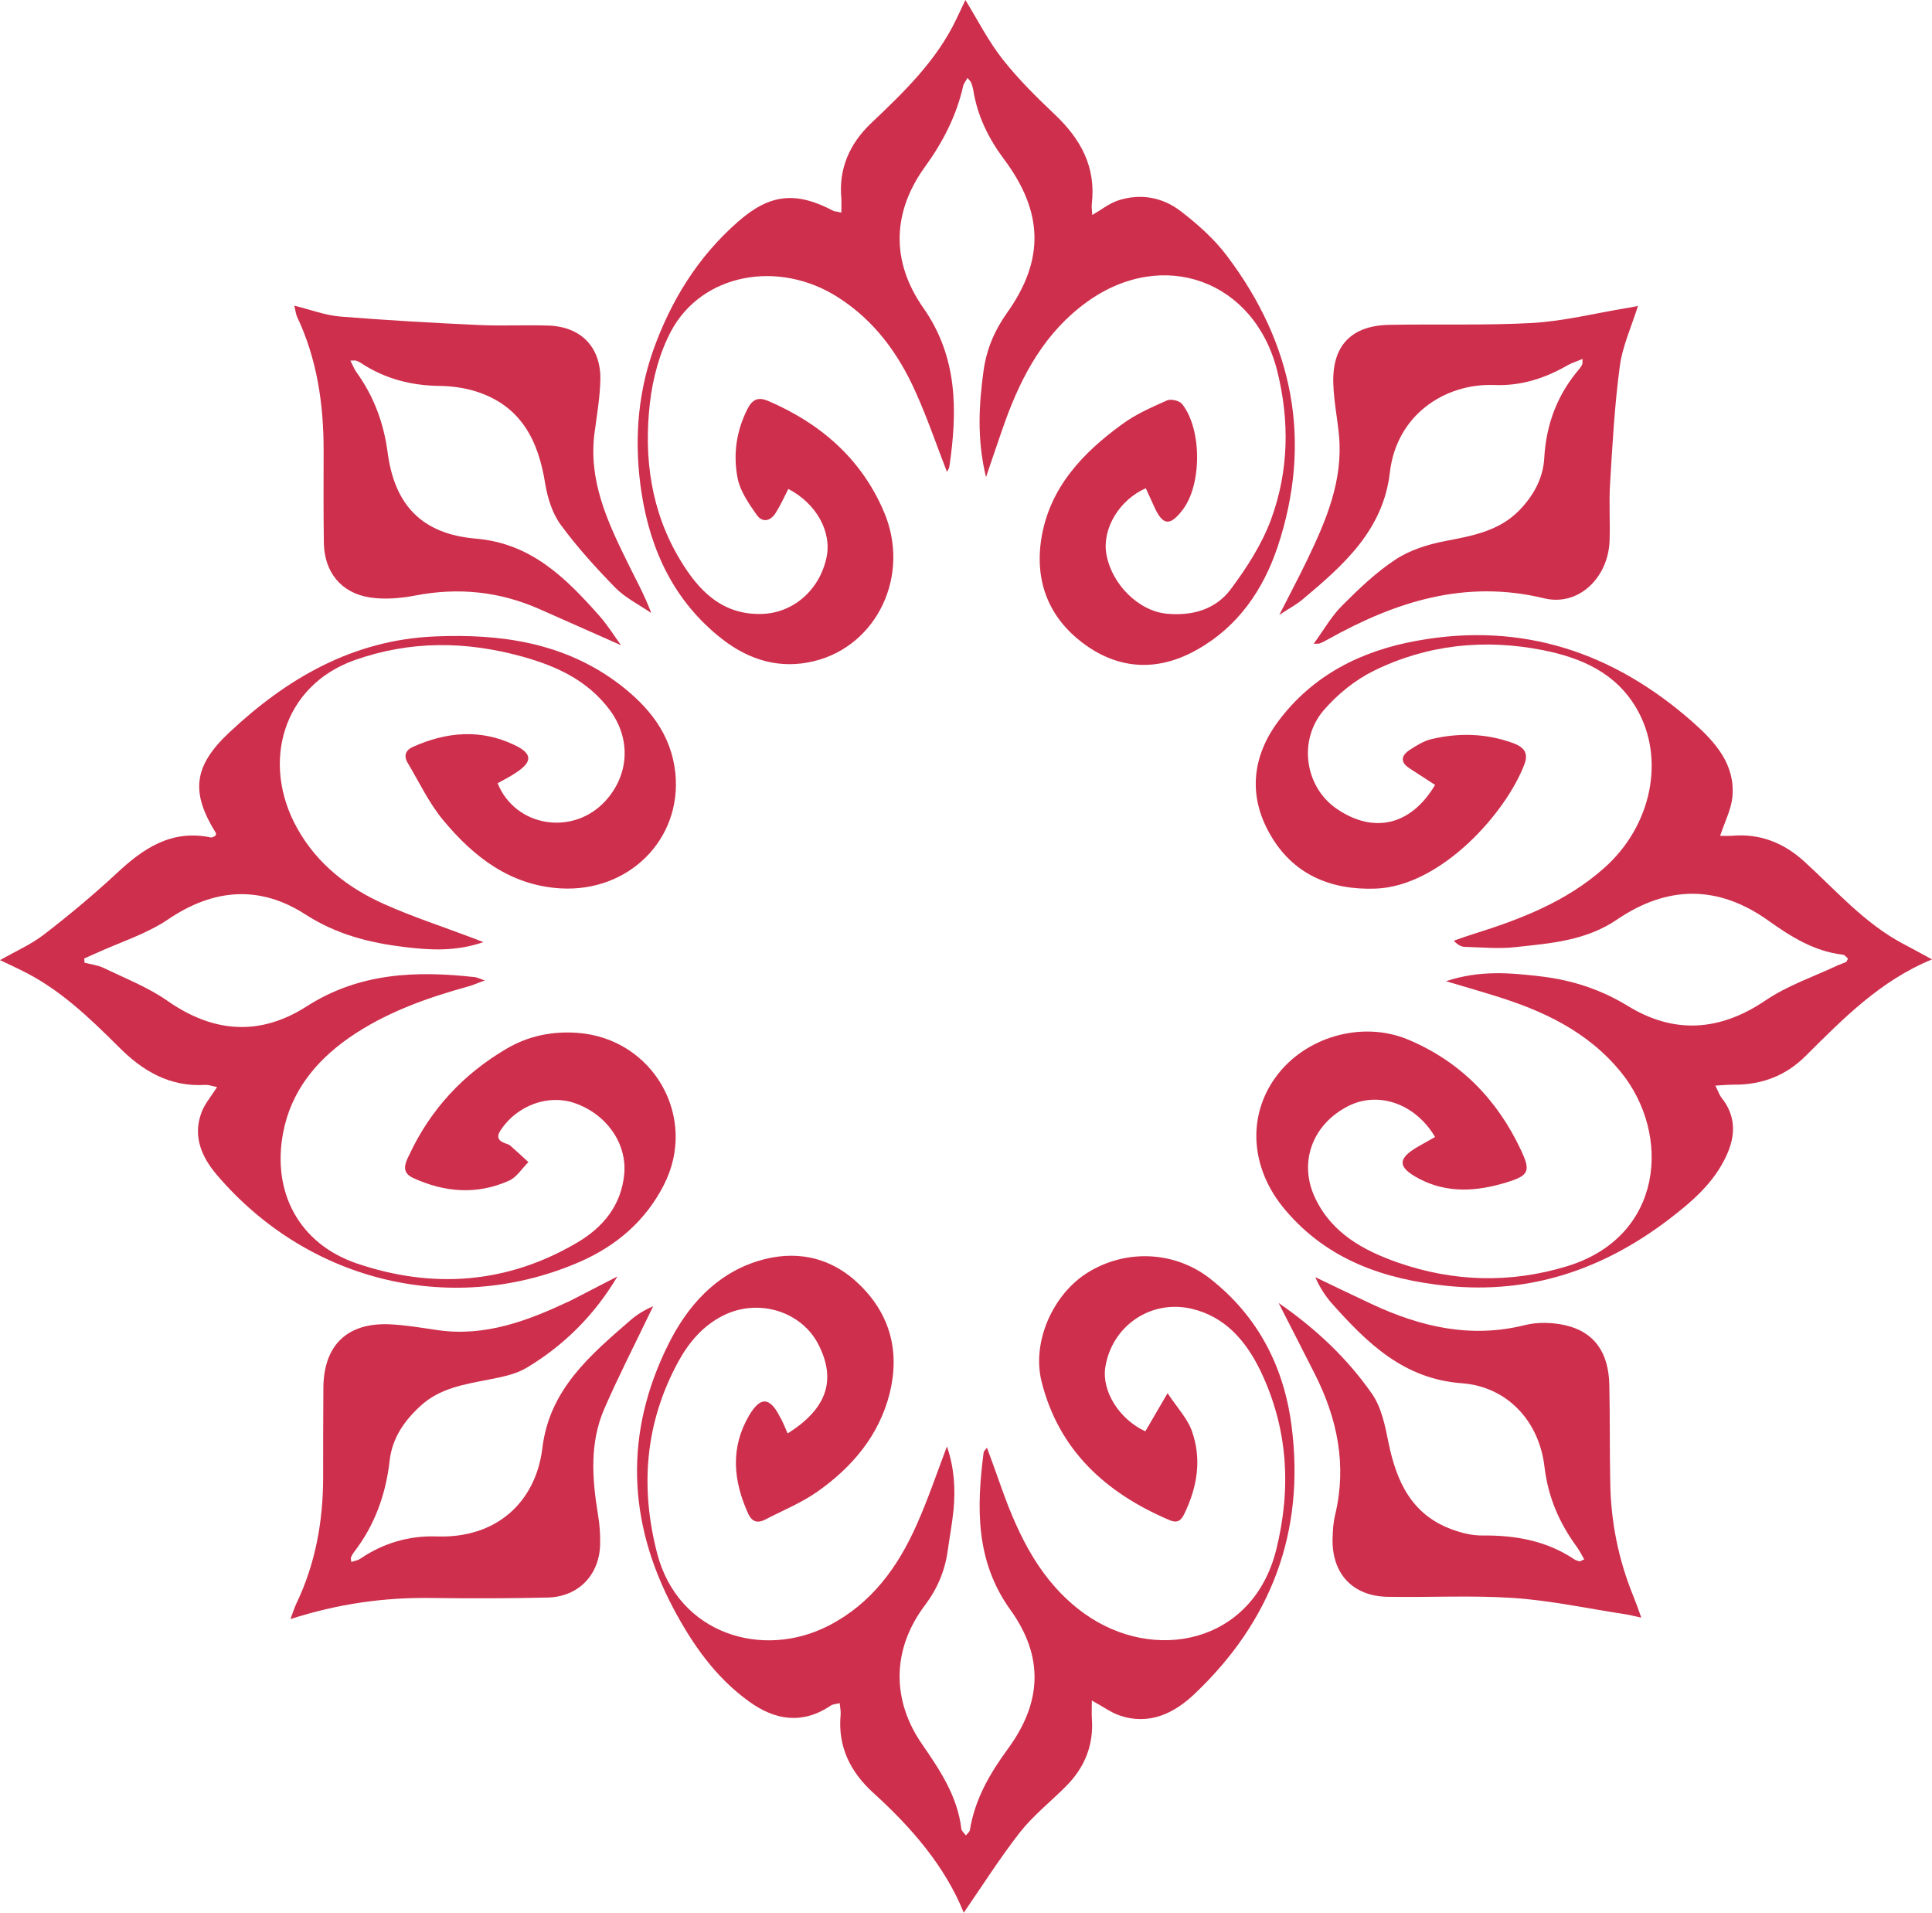 <?xml version="1.0" encoding="UTF-8" standalone="no"?><svg xmlns="http://www.w3.org/2000/svg" xmlns:xlink="http://www.w3.org/1999/xlink" fill="#000000" height="807.8" preserveAspectRatio="xMidYMid meet" version="1" viewBox="0.0 0.0 816.1 807.8" width="816.1" zoomAndPan="magnify"><g id="change1_1"><path d="M0,405.5c6.9-3.9,13.3-6.7,18.7-10.9c10.5-8.1,20.7-16.6,30.4-25.6c11.4-10.7,23.3-18.8,40-15.3 c0.6,0.1,1.4-0.5,1.9-0.7c0.2-0.6,0.3-0.9,0.3-1c-10.8-17.3-9.7-28.3,5.5-42.6c24.4-22.9,52.2-39.1,86.8-40.6 c28-1.2,54.7,2.6,77.8,20c12.6,9.6,22.2,21.2,23.9,37.9c2.7,27.8-19.7,50.2-48.6,48.5c-21.2-1.3-36.6-13.3-49.4-28.7 c-6.1-7.3-10.3-16.3-15.2-24.5c-1.7-3-0.6-5.3,2.4-6.6c14.1-6.3,28.5-7.6,42.7-0.8c7.9,3.7,7.8,7.2,0.5,11.9c-2.4,1.6-5,2.9-7.5,4.3 c7.5,18.6,32,22.4,45.6,7.4c10-11,10.8-26.2,1.8-38.3c-9.3-12.5-22.5-18.6-37-22.6c-23.8-6.6-47.3-6.8-70.8,1.5 c-30.2,10.7-39.9,43.3-24.1,71.3c8.4,14.9,21.4,25,36.7,31.8c11.9,5.3,24.4,9.4,36.6,14c1.3,0.5,2.7,1,5.2,2 c-11.7,4-22.3,3.4-33.1,2.1c-15-1.8-28.9-5.3-42.1-13.8c-19.2-12.4-38.7-11-58,2.1c-9.2,6.2-20.4,9.7-30.7,14.4 c-1.6,0.7-3.1,1.4-4.7,2.1c0,0.6,0.1,1.2,0.1,1.8c2.7,0.7,5.6,1,8.1,2.2c9.1,4.4,18.6,8.1,26.8,13.8c19.5,13.7,39.2,15.1,59,2.4 c22.2-14.2,46.2-15.1,71.1-12.3c0.8,0.1,1.5,0.5,4.1,1.4c-3.4,1.2-5.3,2.1-7.3,2.6c-17.7,4.9-35,11.1-50.2,21.7 c-14.1,9.9-24.4,22.7-27.7,40c-4.8,25.2,6.8,46.9,31.1,55.2c32.1,10.9,63.6,8.6,93.1-8.8c10.9-6.4,18.7-15.7,19.9-29.1 c1.1-12.8-7.4-25.1-20.9-29.8c-11.1-3.9-24.2,0.9-31.1,11.1c-2,2.8-1.6,4.6,1.5,5.8c0.8,0.3,1.7,0.5,2.3,1c2.6,2.3,5.1,4.6,7.7,7 c-2.7,2.7-5,6.5-8.3,7.9c-13.5,6-27.1,4.9-40.4-1.2c-5.2-2.4-3.3-6.3-1.7-9.6c9-19.3,22.8-34.2,41.2-45c9.2-5.4,19.1-7.4,29.7-6.7 c32.2,2.2,51.4,35.7,36.7,64.3c-7.7,15.1-20,25.6-35.2,32.3c-52.5,23-114,9.8-153.6-36.6c-6.3-7.4-10.3-16.2-6.5-26.3 c1.3-3.6,4-6.7,6.6-10.8c-1.8-0.3-3.4-1-5.1-0.9c-14.9,0.9-26.4-5.9-36.4-16c-12.6-12.5-25.3-24.8-41.6-32.6 C6,408.3,3.4,407.1,0,405.5z" fill="#ce2f4c"/></g><g id="change1_2"><path d="M606.2,331.5c-3.8-2.5-7.3-4.7-10.8-7c-4.2-2.7-3.4-5.5,0.1-7.8c2.8-1.8,5.8-3.7,9-4.5 c11.7-2.8,23.4-2.5,34.8,1.7c4,1.5,6.5,3.8,4.7,8.7c-7.7,20.6-35.3,51.7-62.9,52.7c-19.2,0.7-35.1-6.1-44.7-23.1 c-9.2-16.1-7.5-32.7,3.5-47.5c14.6-19.6,35.2-29.9,58.7-34.1c44.6-8.1,83.3,5,116.8,34.7c9.3,8.3,17.6,17.6,16.4,31.2 c-0.5,5.3-3.2,10.5-5.2,16.5c1.3,0,3,0.1,4.8,0c11.9-1.1,22,2.9,30.7,10.8c13.4,12.2,25.3,26,41.6,34.7c3.8,2,7.7,4.1,12.4,6.7 c-21.9,9-37.5,25-53.4,40.8c-8.3,8.3-18.5,12.2-30.3,12.1c-2.3,0-4.5,0.2-7.8,0.4c1.1,2.2,1.6,3.8,2.5,5c6.3,7.8,6.1,16.2,2.1,24.7 c-5.3,11.5-14.6,19.4-24.4,26.9c-27.6,21-58.4,31.5-93.3,28c-26.6-2.7-50.7-10.9-68.6-32.1c-14.7-17.3-16.2-39.3-4.1-56 c12.2-16.9,36.3-24.2,56.1-15.9c21.9,9.2,37.6,25.3,47.6,46.7c4.2,8.9,3.3,10.7-6.2,13.6c-12.4,3.8-25,4.7-36.9-1.6 c-9.3-4.9-9.1-8.6-0.1-13.7c2.3-1.3,4.6-2.6,6.9-3.9c-8.4-14.2-24.2-19.6-37-12.9c-15,7.8-20.7,23.8-13.7,38.6 c7,14.9,20.4,22.2,34.9,27.3c23.5,8.2,47.5,8.9,71.5,1.6c41-12.5,44.1-55.8,22.8-82c-14.1-17.3-33.2-26.1-53.8-32.4 c-6.1-1.9-12.3-3.7-20.1-6c14.5-4.8,27.4-3.5,40.3-2c13.2,1.6,25.1,5.5,36.6,12.5c19.4,11.9,38.8,10.7,58.1-2.4 c9.3-6.3,20.3-10,30.5-14.8c1.1-0.5,2.4-0.9,3.5-1.4c0.3-0.1,0.4-0.7,0.8-1.5c-0.7-0.5-1.4-1.6-2.2-1.6c-12-1.4-21.9-7.6-31.3-14.3 c-21.4-15.3-42.8-15-64.1-0.5c-13.1,8.9-28,10-42.8,11.6c-7,0.8-14.2,0.1-21.4-0.1c-1.5,0-3-0.8-4.7-2.6c2.8-1,5.6-2,8.5-2.9 c19.8-6.2,39-13.6,54.9-27.7c20.2-17.8,26.1-46.3,13.8-67.5c-8.8-15.1-23.4-21.4-39.5-24.6c-24.7-4.9-48.9-2.4-71.5,8.7 c-7.9,3.9-15.3,9.9-21.1,16.6c-11.1,12.9-7.9,32.7,5.6,41.8C580.5,352.3,596.1,348.5,606.2,331.5z" fill="#ce2f4c"/></g><g id="change1_3"><path d="M355.4,89.8c0-2.3,0.1-4.1,0-5.9c-1.2-12.7,3.5-23.2,12.5-31.8c13.9-13.2,27.8-26.5,36.2-44.3 c1.2-2.6,2.5-5.3,3.7-7.8c5.2,8.5,9.7,17.4,15.7,25c6.6,8.4,14.3,16,22.1,23.4c10.9,10.3,17.4,22.1,15.6,37.6 c-0.2,1.4,0.1,2.9,0.2,4.8c3.8-2.2,6.9-4.7,10.5-6c9.6-3.3,19.1-1.6,27,4.5c7.1,5.5,14.1,11.7,19.4,18.8 c28,37.1,36.2,78.2,21.4,122.8c-6.1,18.2-16.7,33.7-33.9,43.4c-16.3,9.3-32.9,8.8-48.1-2.5c-14.8-11-20.7-26.4-17.8-44.5 c3.5-21.4,17.4-36,34.2-48.2c5.7-4.2,12.4-7.1,18.9-10c1.6-0.7,5.2,0.1,6.3,1.5c8.5,10.6,8.4,34.3,0.2,44.8 c-5.3,6.9-8.3,6.6-11.9-1.3c-1.2-2.6-2.4-5.2-3.6-7.9c-11.3,5-18.4,17.1-16.7,27.6c2.2,13,13.7,24.3,25.6,25.4 c10.8,1,20.7-1.8,27.1-10.5c6.7-9,13-18.8,16.9-29.3c7.5-20.4,7.9-41.6,2.6-62.8c-9.6-38.1-48.1-52.2-80.2-29.2 c-17.7,12.7-27.6,30.8-34.8,50.8c-2.6,7.3-5,14.6-8,23.3c-3.9-16-3-30.6-1-45.2c1.3-9,4.6-16.7,9.9-24.2c16-22.5,15.3-42.7-1.4-65 c-6.5-8.7-11.2-18.3-12.9-29.2c-0.2-1-0.5-2.1-0.9-3c-0.2-0.5-0.7-1-1.5-2c-0.7,1.3-1.5,2.2-1.8,3.2c-2.8,12.6-8.5,23.7-16,34.1 c-14,19.2-14.7,40.1-0.9,59.8c14.6,20.8,14.5,43.6,11,67.2c-0.1,0.6-0.5,1.1-1,2.1c-4.5-11.6-8.4-23.1-13.4-34.1 c-7.2-16-17.3-29.8-32.4-39.5c-25.1-16.2-57.6-10.3-70.7,14.1c-4.9,9.2-7.8,20.1-9,30.6c-2.6,23,0.5,45.6,12.7,65.9 c7.7,12.9,17.6,23.4,34.4,23c13.4-0.3,24.5-10,27.5-23.7c2.4-10.9-4.2-22.9-16.1-29.1c-1.7,3.3-3.2,6.7-5.2,9.9 c-2.2,3.7-5.7,4.6-8.2,1c-3.3-4.7-6.9-9.9-8-15.3c-2-10-0.6-20.1,4.2-29.5c2.1-4,4.5-5,8.6-3.3c22.2,9.5,39.5,24.5,49,46.9 c11.4,26.7-2.9,56.5-29.4,63c-14.5,3.6-27.6-0.4-39.1-9.4c-20-15.7-30.1-37.1-33.9-61.6c-3.1-20.2-2-40.4,4.8-59.9 c7.5-21.2,19-39.9,36.1-54.8c13.4-11.7,24.4-12.8,40.4-4.3C353.1,89.3,353.9,89.4,355.4,89.8z" fill="#ce2f4c"/></g><g id="change1_4"><path d="M332.7,605.4c17.3-10.8,20.3-23.2,13.1-37.4c-7.1-14.1-25.3-19.9-40.3-12.4c-8.6,4.3-14.6,11.4-19.1,19.7 c-13.9,25.7-16.1,52.7-8.8,80.8c8.9,34.1,44.6,44.9,72.6,30.4c18-9.3,29.1-24.7,37-42.5c4.7-10.5,8.4-21.5,12.8-33.1 c3.1,9,3.6,17.8,2.8,26.7c-0.6,5.9-1.7,11.7-2.5,17.5c-1.2,8.5-4.4,16-9.7,23c-13.8,18.4-14.1,39.9-1,58.7c7.6,11,14.9,22,16.5,35.7 c0.1,0.8,1.1,1.6,1.9,2.7c0.8-1,1.6-1.6,1.7-2.3c2.1-13.1,8.5-24,16.2-34.5c14.3-19.6,15-38.9,0.9-58.5 c-14.8-20.6-14.3-43.2-11.3-66.5c0.1-0.5,0.6-0.9,1.4-2c2.2,6,4.2,11.4,6.1,16.9c7.3,20.5,16.6,39.8,34.8,53 c29.6,21.4,71.4,12.9,81.3-26.8c6.4-25.8,5-51-6.5-75.2c-6.1-12.7-14.8-23.2-29.4-26.6c-17.2-3.9-33.5,7.3-36.3,24.7 c-1.6,10,5.8,22,16.9,27.1c2.7-4.6,5.4-9.2,9.4-16.1c4.2,6.3,8.3,10.6,10.2,15.8c4.3,11.9,2.4,23.6-3,34.9c-1.3,2.7-2.7,4.5-6.4,2.9 c-26.8-11.4-46.7-29.4-54-58.4c-4.3-16.9,4.9-37.1,19.4-46.1c16.2-10.1,36.8-9.1,51.6,2.4c20.4,15.9,31.4,37.4,34.6,62.5 c5.7,44.5-8.6,82.3-41,113c-8.6,8.2-19.2,13.4-31.7,9.1c-3.7-1.3-6.9-3.7-11.7-6.3c0,3.1-0.1,5.3,0,7.4c0.9,11.5-3.1,21.1-11.2,29.1 c-6.4,6.4-13.6,12.1-19.2,19.2c-8.5,10.9-15.9,22.6-23.7,33.9c-7.9-19.6-22-35.9-38.2-50.6c-9.7-8.8-15.1-19.6-13.8-33.1 c0.1-1.4-0.2-2.8-0.4-4.8c-1.5,0.4-2.8,0.4-3.7,1c-12,8.1-23.6,6.3-34.6-1.7c-14.2-10.2-24-24.3-32-39.4 c-19.4-36.7-20.7-74.2-2-111.6c8-16,19.8-29.3,37.4-34.9c15.7-5,30.8-2.1,42.9,9.5c13.3,12.7,17.5,28.5,13.1,46.3 c-4.5,17.8-15.8,31.1-30.4,41.4c-6.8,4.8-14.7,8-22.2,11.9c-3.1,1.6-5.5,1-7.1-2.4c-6.4-14-7.7-28,0.4-41.7 c4.7-7.9,8.6-7.7,12.8,0.4C330.6,600.3,331.5,602.6,332.7,605.4z" fill="#ce2f4c"/></g><g id="change1_5"><path d="M260.8,539.1c-9.6,16.2-22.5,29.1-38.4,38.6c-4.7,2.8-10.6,3.9-16.2,5c-10.2,2-20.4,3.6-28.5,11 c-6.9,6.3-12,13.6-13.1,23.1c-1.6,14.3-6.3,27.4-15.2,38.9c-0.5,0.7-0.9,1.4-1.2,2.2c-0.1,0.3,0.1,0.8,0.2,1.8 c1.4-0.5,2.8-0.7,3.8-1.4c9.7-6.6,20.7-9.8,32.3-9.4c25.1,0.9,41.8-14.4,44.6-37.3c3-24.9,20.3-39.3,37.3-54.1 c2.7-2.3,5.7-4.2,9.5-5.8c-0.6,1.3-1.3,2.6-1.9,3.9c-6.3,13.1-12.9,26-18.7,39.3c-6.3,14.5-5.2,29.6-2.7,44.8 c0.7,4.1,1,8.4,0.9,12.6c-0.3,12.8-9.1,22-21.9,22.4c-16.4,0.4-32.9,0.4-49.3,0.2c-19.9-0.3-39.4,2.4-59.6,8.9 c1.1-3,1.7-4.9,2.5-6.6c8-16.7,11.2-34.3,11.3-52.7c0-12.9,0-25.7,0.1-38.6c0.2-17.7,10-27.3,27.8-26.6c6.9,0.3,13.8,1.5,20.7,2.5 c20,2.8,37.8-4,55.3-12.2C247.4,546.1,254.1,542.5,260.8,539.1z" fill="#ce2f4c"/></g><g id="change1_6"><path d="M540.1,550.3c15.8,10.9,29,23.4,39.4,38.3c4,5.7,5.6,13.5,7,20.6c3.4,16.6,9.8,30.6,27,36.8 c4.1,1.5,8.6,2.6,12.9,2.5c13.8-0.1,26.8,2.2,38.5,10c0.7,0.5,1.5,0.7,2.3,0.9c0.3,0.1,0.7-0.3,2-0.8c-1-1.8-1.9-3.5-3-5.1 c-7.5-10.2-12.3-21.2-13.8-34.1c-2.3-19.4-15.9-33.8-34.9-35.2c-24.6-1.8-40-17-54.9-33.7c-2.8-3.2-5.2-6.9-7-11.1 c7.9,3.8,15.8,7.6,23.7,11.3c20.7,9.7,42,14.7,65,8.9c5.3-1.3,11.5-1.1,16.9,0.1c12.2,2.8,18.3,11.4,18.6,25.2 c0.3,13.9,0.1,27.8,0.4,41.7c0.3,16.4,3.5,32.2,9.7,47.4c1.1,2.7,2.1,5.5,3.4,9.2c-2.5-0.5-4.2-1-5.9-1.3c-16-2.4-31.9-5.9-48-7 c-17.6-1.2-35.4-0.2-53.1-0.5c-14.9-0.2-23.8-9.8-23.4-24.7c0.1-3.4,0.3-6.8,1.1-10c5-21,0.9-40.6-8.6-59.4 C550.6,570.8,545.6,561.1,540.1,550.3z" fill="#ce2f4c"/></g><g id="change1_7"><path d="M691.9,129.2c-2.8,8.9-6.6,17.1-7.7,25.7c-2.2,16.4-3.1,33-4.1,49.6c-0.5,8,0.1,16-0.2,24 c-0.6,15.5-13.1,27.7-27.6,24.2c-33.4-8.1-62.8,1.4-91.3,17.3c-1.1,0.6-2.2,1.2-3.4,1.7c-0.3,0.2-0.8,0.1-2.7,0.2 c4.4-6,7.6-11.8,12.2-16.3c7-7,14.2-13.9,22.4-19.3c6.1-4,13.7-6.4,21-7.8c11.5-2.2,22.8-4.2,31.4-13.1c5.9-6.1,9.9-13.4,10.4-21.8 c0.8-14.5,5.6-27.1,15-38c0.4-0.5,0.7-1,1-1.6c0.2-0.3,0.1-0.8,0.2-2.4c-2.4,1-4.4,1.6-6.2,2.6c-9.7,5.6-19.9,8.9-31.3,8.4 c-20.8-0.7-41.1,12.7-43.9,36.9c-2.8,24.4-19.6,39.2-36.8,53.6c-2.7,2.3-5.9,3.9-9.9,6.6c4.3-8.5,8.2-15.8,11.8-23.3 c8-16.6,15.2-33.5,13.4-52.6c-0.7-7.3-2.2-14.6-2.4-21.9c-0.5-16,7.7-24.4,23.6-24.7c20.2-0.4,40.5,0.3,60.6-0.8 c13.1-0.8,26.1-4,39.1-6.2C688.2,130,689.8,129.6,691.9,129.2z" fill="#ce2f4c"/></g><g id="change1_8"><path d="M124.3,129.1c7,1.7,13.1,4.1,19.5,4.6c19.7,1.6,39.5,2.7,59.2,3.6c9.5,0.4,19-0.1,28.5,0.2 c13.9,0.4,22.4,9.1,22.1,23c-0.2,7.5-1.5,15.1-2.5,22.6c-2.5,19.7,5.3,36.8,13.6,53.7c3.5,7.2,7.4,14.1,10.4,22.1 c-5.1-3.5-10.8-6.3-15.1-10.6c-8.2-8.4-16.2-17.2-23.1-26.6c-3.6-4.9-5.6-11.4-6.6-17.4c-2.9-18.4-10.3-33-29.3-39 c-4.8-1.5-9.9-2.2-14.9-2.3c-12.1-0.1-23.3-2.9-33.5-9.6c-0.7-0.5-1.5-0.8-2.2-1.1c-0.4-0.1-0.8,0-2.4,0c1,1.9,1.6,3.5,2.5,4.8 c7.3,10.1,11.5,21.2,13.2,33.7c2.9,22.7,14.7,34.8,37.4,36.7c23.3,2,37.9,16.6,52,32.5c3.3,3.7,6,8,9.2,12.5 c-11.8-5.2-23-10.2-34.3-15.2c-16.9-7.5-34.3-9.3-52.5-5.8c-6.3,1.2-13.1,1.8-19.4,0.8c-12.1-1.9-19.1-10.8-19.3-23 c-0.2-13.1-0.1-26.1-0.1-39.2c0-19.6-2.8-38.6-11.3-56.5C124.9,132.3,124.8,131,124.3,129.1z" fill="#ce2f4c"/></g></svg>